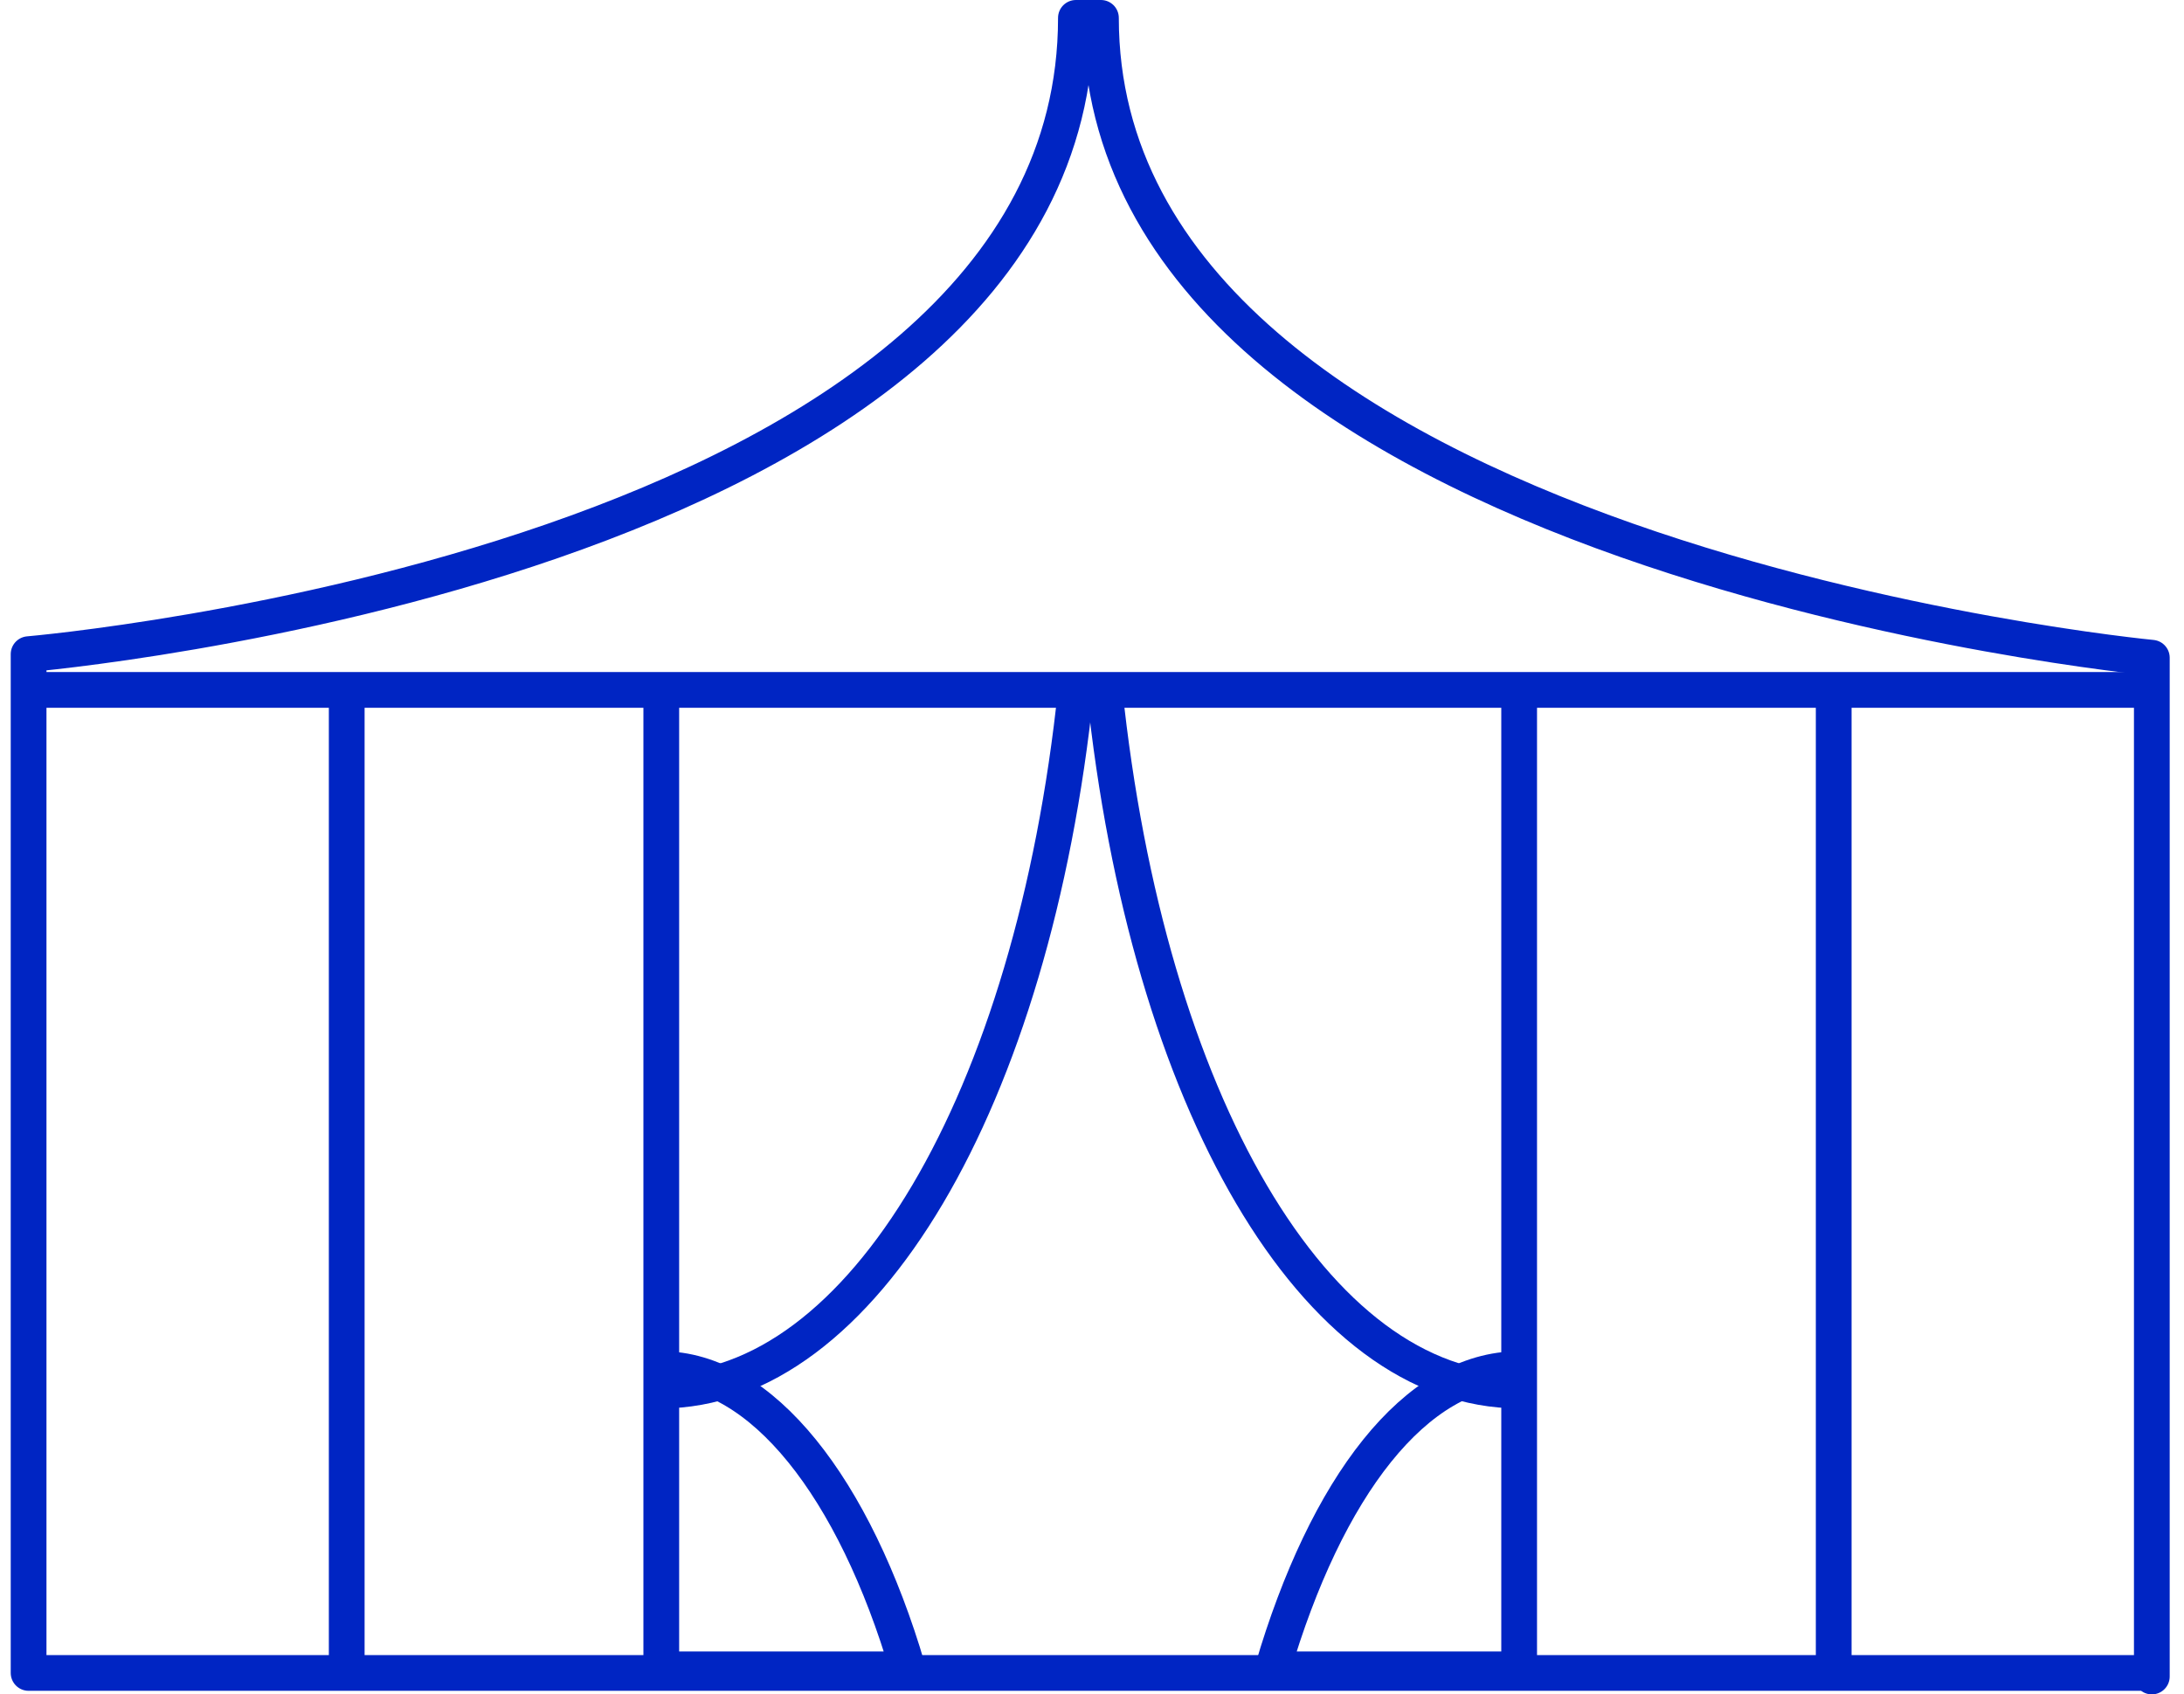 <?xml version="1.0" encoding="UTF-8"?>
<svg id="Livello_1" xmlns="http://www.w3.org/2000/svg" version="1.1" viewBox="0 0 61.1 47.4">
  <!-- Generator: Adobe Illustrator 29.3.1, SVG Export Plug-In . SVG Version: 2.1.0 Build 151)  -->
  <defs>
    <style>
      .st0 {
        stroke-linejoin: round;
      }

      .st0, .st1 {
        fill: none;
        stroke: #0025c3;
      }
    </style>
  </defs>
  <g id="Raggruppa_850">
    <path id="Tracciato_917" class="st0" d="M60.2,46.9v-28.5S30.8,15.6,30.8.5h-.7c0,15.3-29.3,17.8-29.3,17.8v28.5h59.4Z"/>
    <path id="Tracciato_927" class="st1" d="M.8,19.3h59.2"/>
  </g>
  <path id="Linea_171" class="st1" d="M41.4,30.3"/>
  <path class="st1" d="M18.5,46.7h6.9c-1.5-5.1-4.1-8.4-6.9-8.4"/>
  <path class="st1" d="M18.5,38.9c5.6,0,10.4-8.1,11.6-19.6"/>
  <path class="st1" d="M42.5,38.3c-2.9,0-5.4,3.3-6.9,8.4h6.9"/>
  <path class="st1" d="M30.9,19.3c1.2,11.5,5.9,19.6,11.6,19.6"/>
  <line class="st1" x1="18.5" y1="19.3" x2="18.5" y2="46.7"/>
  <line class="st1" x1="9.7" y1="19.3" x2="9.7" y2="46.7"/>
  <line class="st1" x1="51.3" y1="19.3" x2="51.3" y2="46.7"/>
  <line class="st1" x1="42.5" y1="19.3" x2="42.5" y2="46.7"/>
</svg>